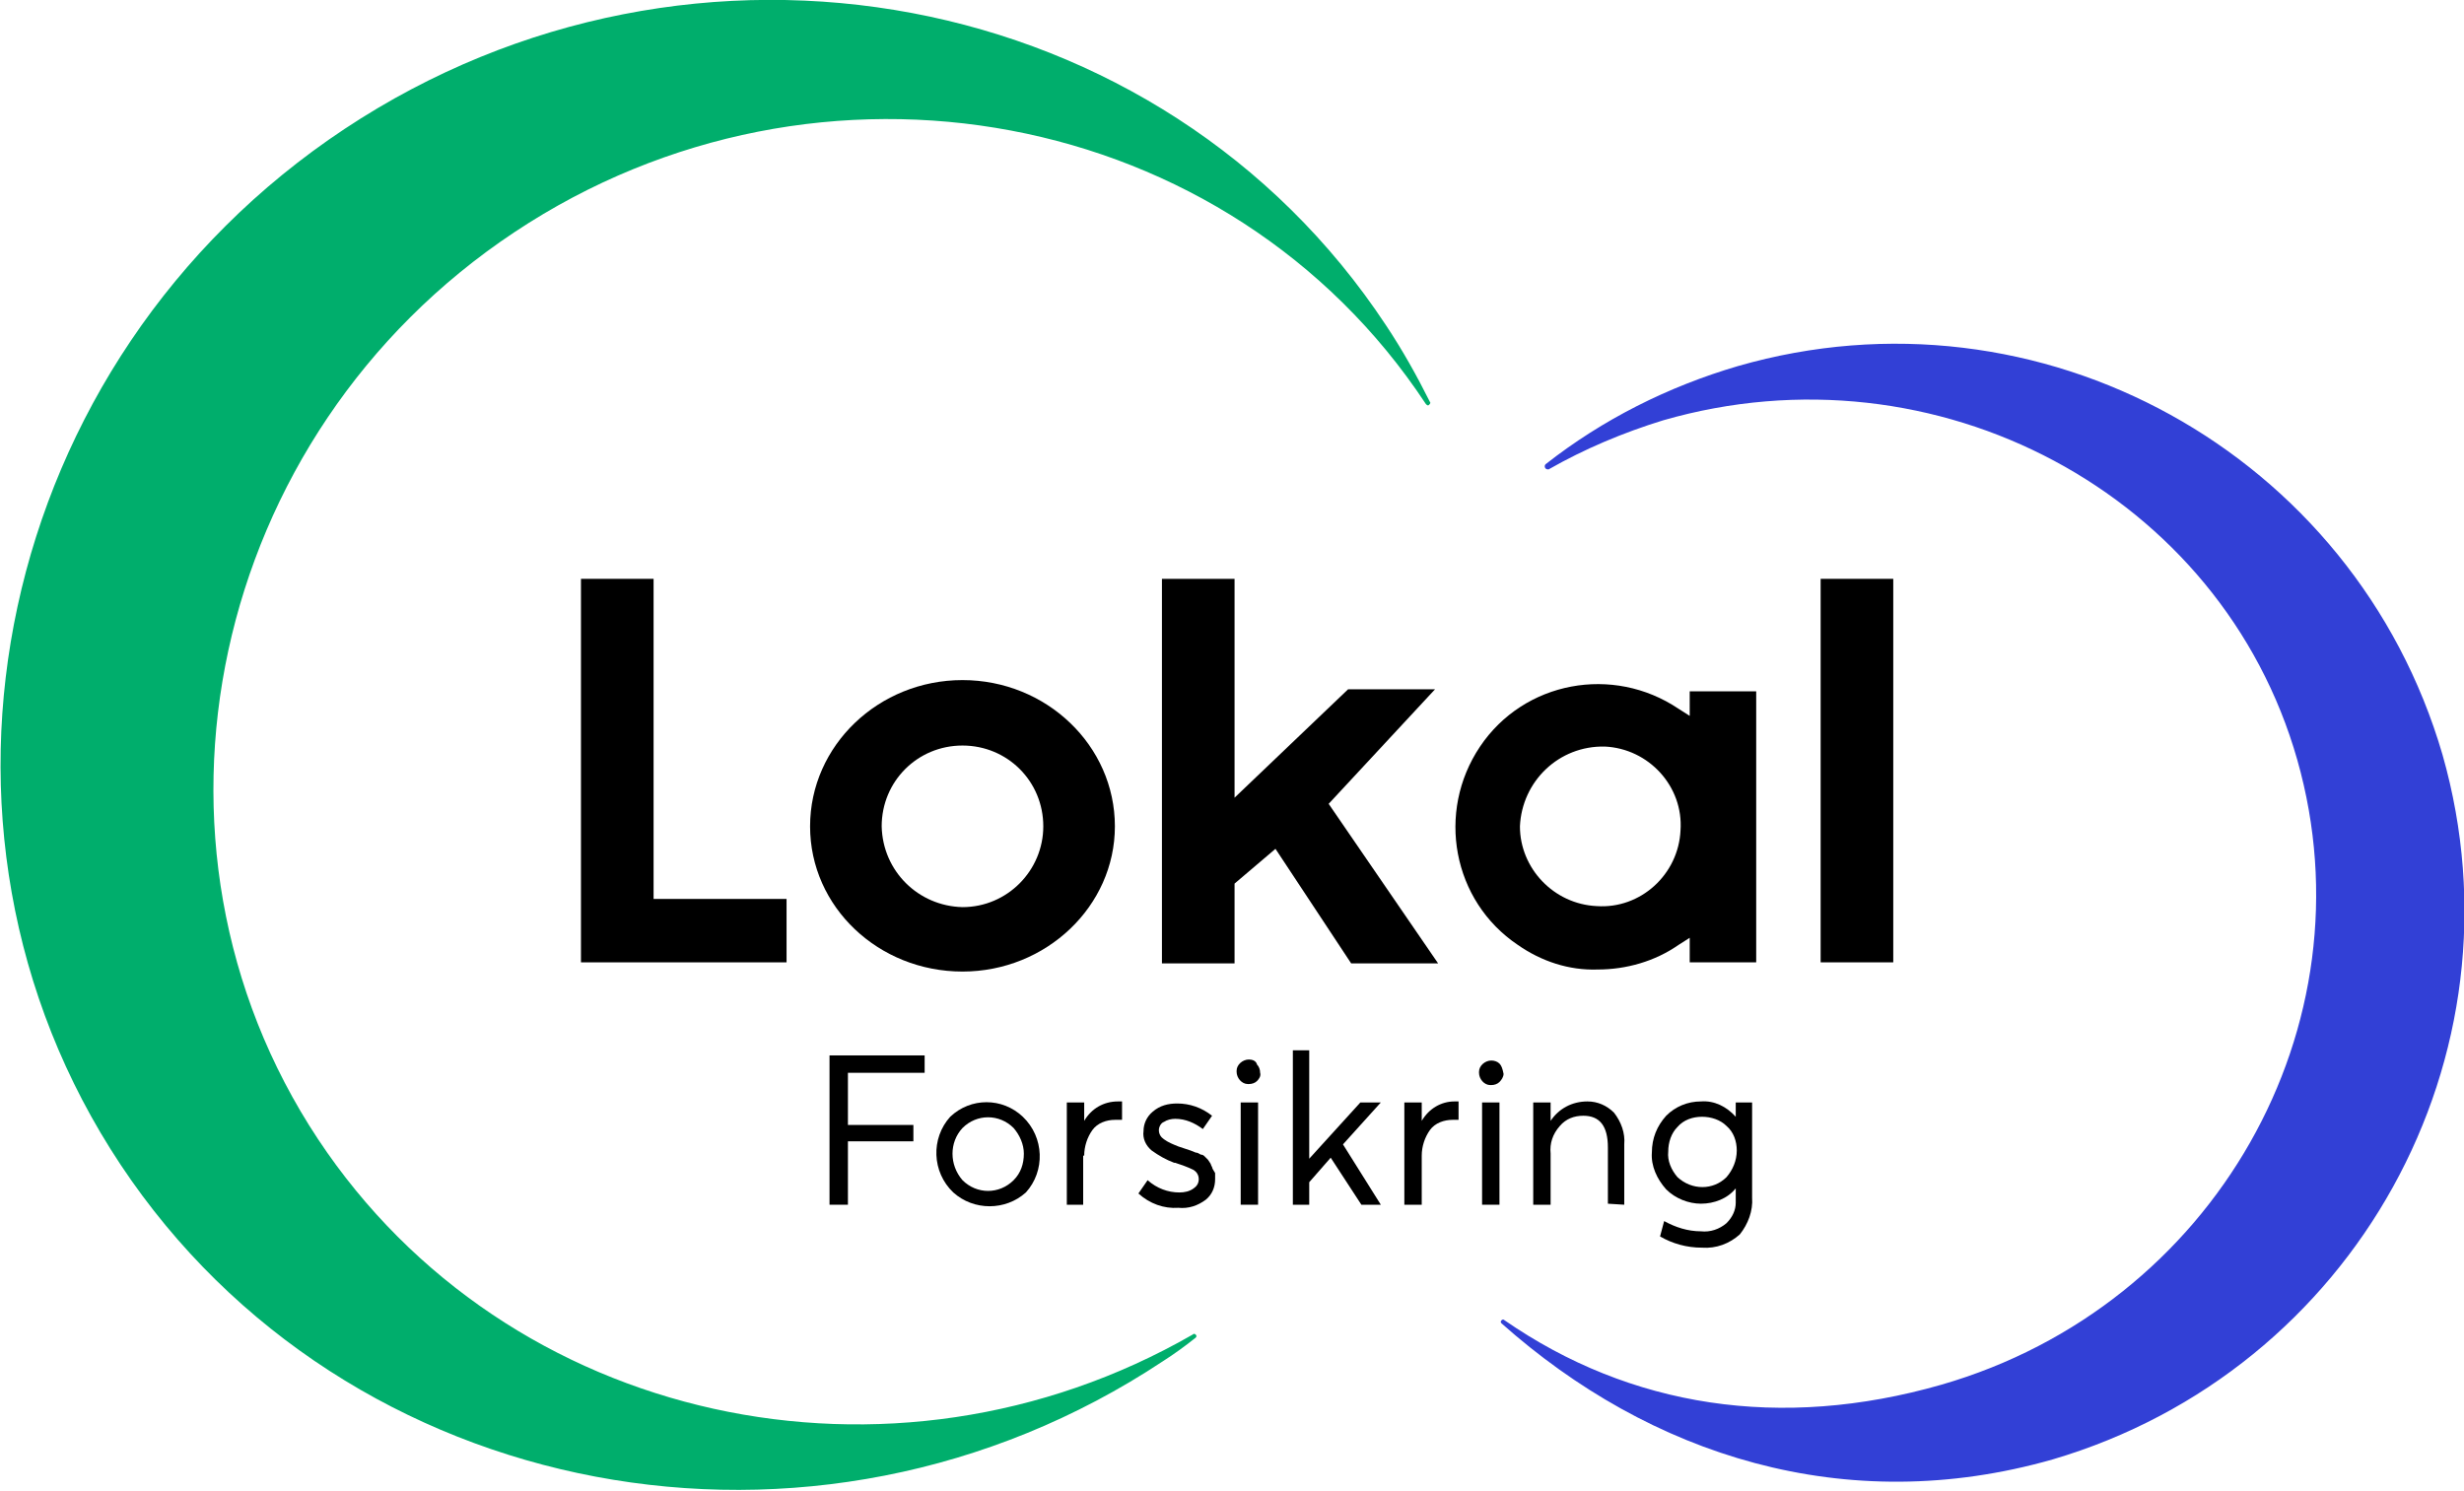 <?xml version="1.0" encoding="utf-8"?>
<!-- Generator: Adobe Illustrator 25.2.1, SVG Export Plug-In . SVG Version: 6.00 Build 0)  -->
<svg version="1.1" id="Layer_1" xmlns="http://www.w3.org/2000/svg" xmlns:xlink="http://www.w3.org/1999/xlink" x="0px" y="0px"
	 viewBox="0 0 240.9 145.8" style="enable-background:new 0 0 240.9 145.8;" xml:space="preserve">
<style type="text/css">
	.st0{fill:#00AE6C;}
	.st1{fill:#3240D6;}
</style>
<g id="Layer_2_1_">
	<g id="Layer_1-2">
		<path class="st0" d="M116.6,130.5c-29.4,16.9-67,8.8-85.5-19.1c-19.2-29-10.6-68.9,19.2-88.7s69.9-12.3,89.1,16.8l0,0
			c0.1,0.1,0.2,0.2,0.3,0.1c0.1-0.1,0.2-0.2,0.1-0.3l0,0c-1.3-2.6-2.7-5.1-4.3-7.5C113.6-1.4,67.8-10,33.7,12.6
			s-43.9,68.2-21.9,101.3s67.8,41.8,101.9,19.2c1.1-0.7,2.2-1.5,3.2-2.3c0.1-0.1,0.1-0.2,0-0.3S116.7,130.4,116.6,130.5z"/>
		<polygon points="90.4,104.9 90.4,103.2 81.1,103.2 81.1,117.8 82.9,117.8 82.9,111.6 89.3,111.6 89.3,110 82.9,110 82.9,104.9 		
			"/>
		<path d="M92.9,109.2c-1.9,2.1-1.8,5.4,0.3,7.4c2,1.8,5.1,1.8,7.1,0c1.9-2.1,1.8-5.4-0.3-7.4C98,107.3,94.9,107.3,92.9,109.2z
			 M100.1,112.8c0,1-0.3,1.9-1,2.6c-1.4,1.4-3.6,1.4-5,0c-1.3-1.5-1.3-3.7,0-5.1c1.4-1.4,3.6-1.4,5,0
			C99.7,111,100.1,111.9,100.1,112.8z"/>
		<path d="M106,113c0-0.9,0.3-1.8,0.8-2.5s1.4-1,2.2-1c0.1,0,0.3,0,0.7,0v-1.8c-0.1,0-0.3,0-0.4,0c-1.4,0-2.6,0.7-3.3,1.9l0,0v-1.8
			h-1.7v10h1.6V113H106z"/>
		<path d="M118.5,114.1c-0.1-0.1-0.1-0.3-0.2-0.4l-0.2-0.3c-0.1-0.1-0.2-0.2-0.3-0.3c-0.1-0.1-0.2-0.2-0.4-0.2
			c-0.2-0.1-0.3-0.2-0.5-0.2l-0.5-0.2l-0.6-0.2l-0.6-0.2c-0.5-0.2-1-0.4-1.4-0.7c-0.3-0.2-0.5-0.5-0.5-0.9c0-0.3,0.2-0.7,0.5-0.8
			c0.3-0.2,0.7-0.3,1.1-0.3c1,0,1.9,0.4,2.7,1l0.9-1.3c-1-0.8-2.2-1.2-3.4-1.2c-0.9,0-1.7,0.2-2.4,0.8c-0.6,0.5-0.9,1.2-0.9,1.9
			c-0.1,0.7,0.2,1.4,0.8,1.9c0.7,0.5,1.4,0.9,2.2,1.2h0.1c0.6,0.2,1.2,0.4,1.8,0.7c0.3,0.2,0.5,0.5,0.5,0.9s-0.2,0.7-0.5,0.9
			c-0.4,0.3-0.9,0.4-1.4,0.4c-1.1,0-2.2-0.4-3.1-1.2l-0.9,1.3c1.1,1,2.5,1.5,3.9,1.4c1,0.1,1.9-0.2,2.7-0.8c0.6-0.5,0.9-1.2,0.9-2
			c0-0.2,0-0.4,0-0.6C118.6,114.4,118.5,114.2,118.5,114.1z"/>
		<rect x="121.3" y="107.8" width="1.7" height="10"/>
		<path d="M122.1,103.6c-0.6,0-1.2,0.5-1.2,1.1c0,0,0,0,0,0.1c0,0.6,0.5,1.2,1.1,1.2h0.1c0.3,0,0.6-0.1,0.8-0.3
			c0.2-0.2,0.4-0.5,0.3-0.8c0-0.3-0.1-0.6-0.3-0.8C122.8,103.7,122.4,103.6,122.1,103.6z"/>
		<polygon points="135,107.8 133,107.8 128,113.3 128,102.7 126.4,102.7 126.4,117.8 128,117.8 128,115.6 130.1,113.2 130.1,113.2 
			133.1,117.8 135,117.8 131.3,111.9 		"/>
		<path d="M139,109.6L139,109.6v-1.8h-1.7v10h1.7V113c0-0.9,0.3-1.8,0.8-2.5s1.4-1,2.2-1c0.1,0,0.4,0,0.6,0v-1.8c-0.1,0-0.3,0-0.4,0
			C140.9,107.7,139.7,108.4,139,109.6z"/>
		<rect x="144.9" y="107.8" width="1.7" height="10"/>
		<path d="M146.6,104c-0.2-0.2-0.5-0.3-0.8-0.3c-0.6,0-1.2,0.5-1.2,1.1c0,0,0,0,0,0.1c0,0.6,0.5,1.2,1.1,1.2c0,0,0,0,0.1,0
			c0.3,0,0.6-0.1,0.8-0.3c0.2-0.2,0.4-0.5,0.4-0.8C146.9,104.5,146.8,104.2,146.6,104z"/>
		<path d="M158.8,117.8v-5.9c0.1-1.1-0.3-2.2-1-3.1c-0.7-0.7-1.6-1.1-2.6-1.1c-1.5,0-2.8,0.7-3.6,1.9l0,0v-1.8h-1.7v10h1.7v-5
			c-0.1-1,0.2-1.9,0.9-2.7c0.6-0.7,1.4-1,2.3-1c1.6,0,2.4,1,2.4,3.1v5.5L158.8,117.8z"/>
		<path d="M168.8,119.6c-0.7,0.6-1.6,0.9-2.5,0.8c-1.3,0-2.5-0.4-3.6-1l-0.4,1.5c1.2,0.7,2.6,1.1,4.1,1.1c1.4,0.1,2.7-0.4,3.7-1.3
			c0.8-1,1.3-2.3,1.2-3.6v-9.3h-1.6v1.4l0,0c-0.9-1-2.1-1.6-3.4-1.5c-1.3,0-2.5,0.5-3.4,1.4c-0.9,1-1.4,2.2-1.4,3.6
			c-0.1,1.3,0.5,2.6,1.4,3.6c0.9,0.9,2.2,1.4,3.4,1.4c1.3,0,2.6-0.5,3.4-1.5l0,0v1.4C169.7,118.3,169.4,119,168.8,119.6z
			 M168.8,115.1c-1.3,1.3-3.4,1.3-4.8,0c-0.6-0.7-1-1.6-0.9-2.5c0-0.9,0.3-1.8,0.9-2.4c0.6-0.7,1.5-1,2.4-1s1.8,0.3,2.4,0.9
			c0.7,0.6,1,1.5,1,2.4C169.8,113.5,169.4,114.4,168.8,115.1L168.8,115.1z"/>
		<path d="M109,80.8c0-7.9-6.7-14.3-14.9-14.3s-14.9,6.4-14.9,14.3S85.9,95,94.1,95S109,88.6,109,80.8z M94.1,88.7
			c-4.3-0.1-7.8-3.5-7.9-7.9c0-4.4,3.5-7.9,7.9-7.9s7.9,3.5,7.9,7.9C102,85.1,98.5,88.7,94.1,88.7L94.1,88.7z"/>
		<polygon points="140.6,94.2 129.9,78.6 140.3,67.4 131.8,67.4 120.7,78 120.7,56.6 113.6,56.6 113.6,94.2 120.7,94.2 120.7,86.4 
			124.7,83 132.1,94.2 		"/>
		<path d="M156.2,94.8c2.8,0,5.6-0.8,7.9-2.4l1.1-0.7v2.4h6.5V67.6h-6.5V70l-1.1-0.7c-6.4-4.3-15.1-2.7-19.4,3.7s-2.7,15.1,3.7,19.4
			C150.7,94,153.4,94.9,156.2,94.8L156.2,94.8z M156.9,73c4.3,0.2,7.7,3.9,7.4,8.2c-0.2,4.3-3.9,7.7-8.2,7.4
			c-4.2-0.2-7.5-3.7-7.5-7.8C148.8,76.4,152.4,72.9,156.9,73L156.9,73z"/>
		<rect x="178" y="56.6" width="7.1" height="37.5"/>
		<polygon points="56.8,56.6 56.8,94.1 76.9,94.1 76.9,87.9 63.9,87.9 63.9,56.6 		"/>
		<path class="st1" d="M238.8,73.8c-8.6-29.5-39.4-46.5-68.9-38c-6.8,2-13.2,5.2-18.8,9.6c-0.1,0.1-0.1,0.3,0,0.4
			c0.1,0.1,0.2,0.1,0.3,0.1c3.5-2,7.3-3.6,11.2-4.8c26.7-7.7,54.6,7.2,62,33.2s-8.1,53.4-34.8,61.1c-15.7,4.5-30.4,2.2-42.7-6.3
			c-0.1-0.1-0.2-0.1-0.3,0s-0.1,0.2,0,0.3l0,0c14.5,12.9,33.6,19.1,53.9,13.3C230.2,134,247.2,103.3,238.8,73.8z"/>
	</g>
</g>
</svg>

